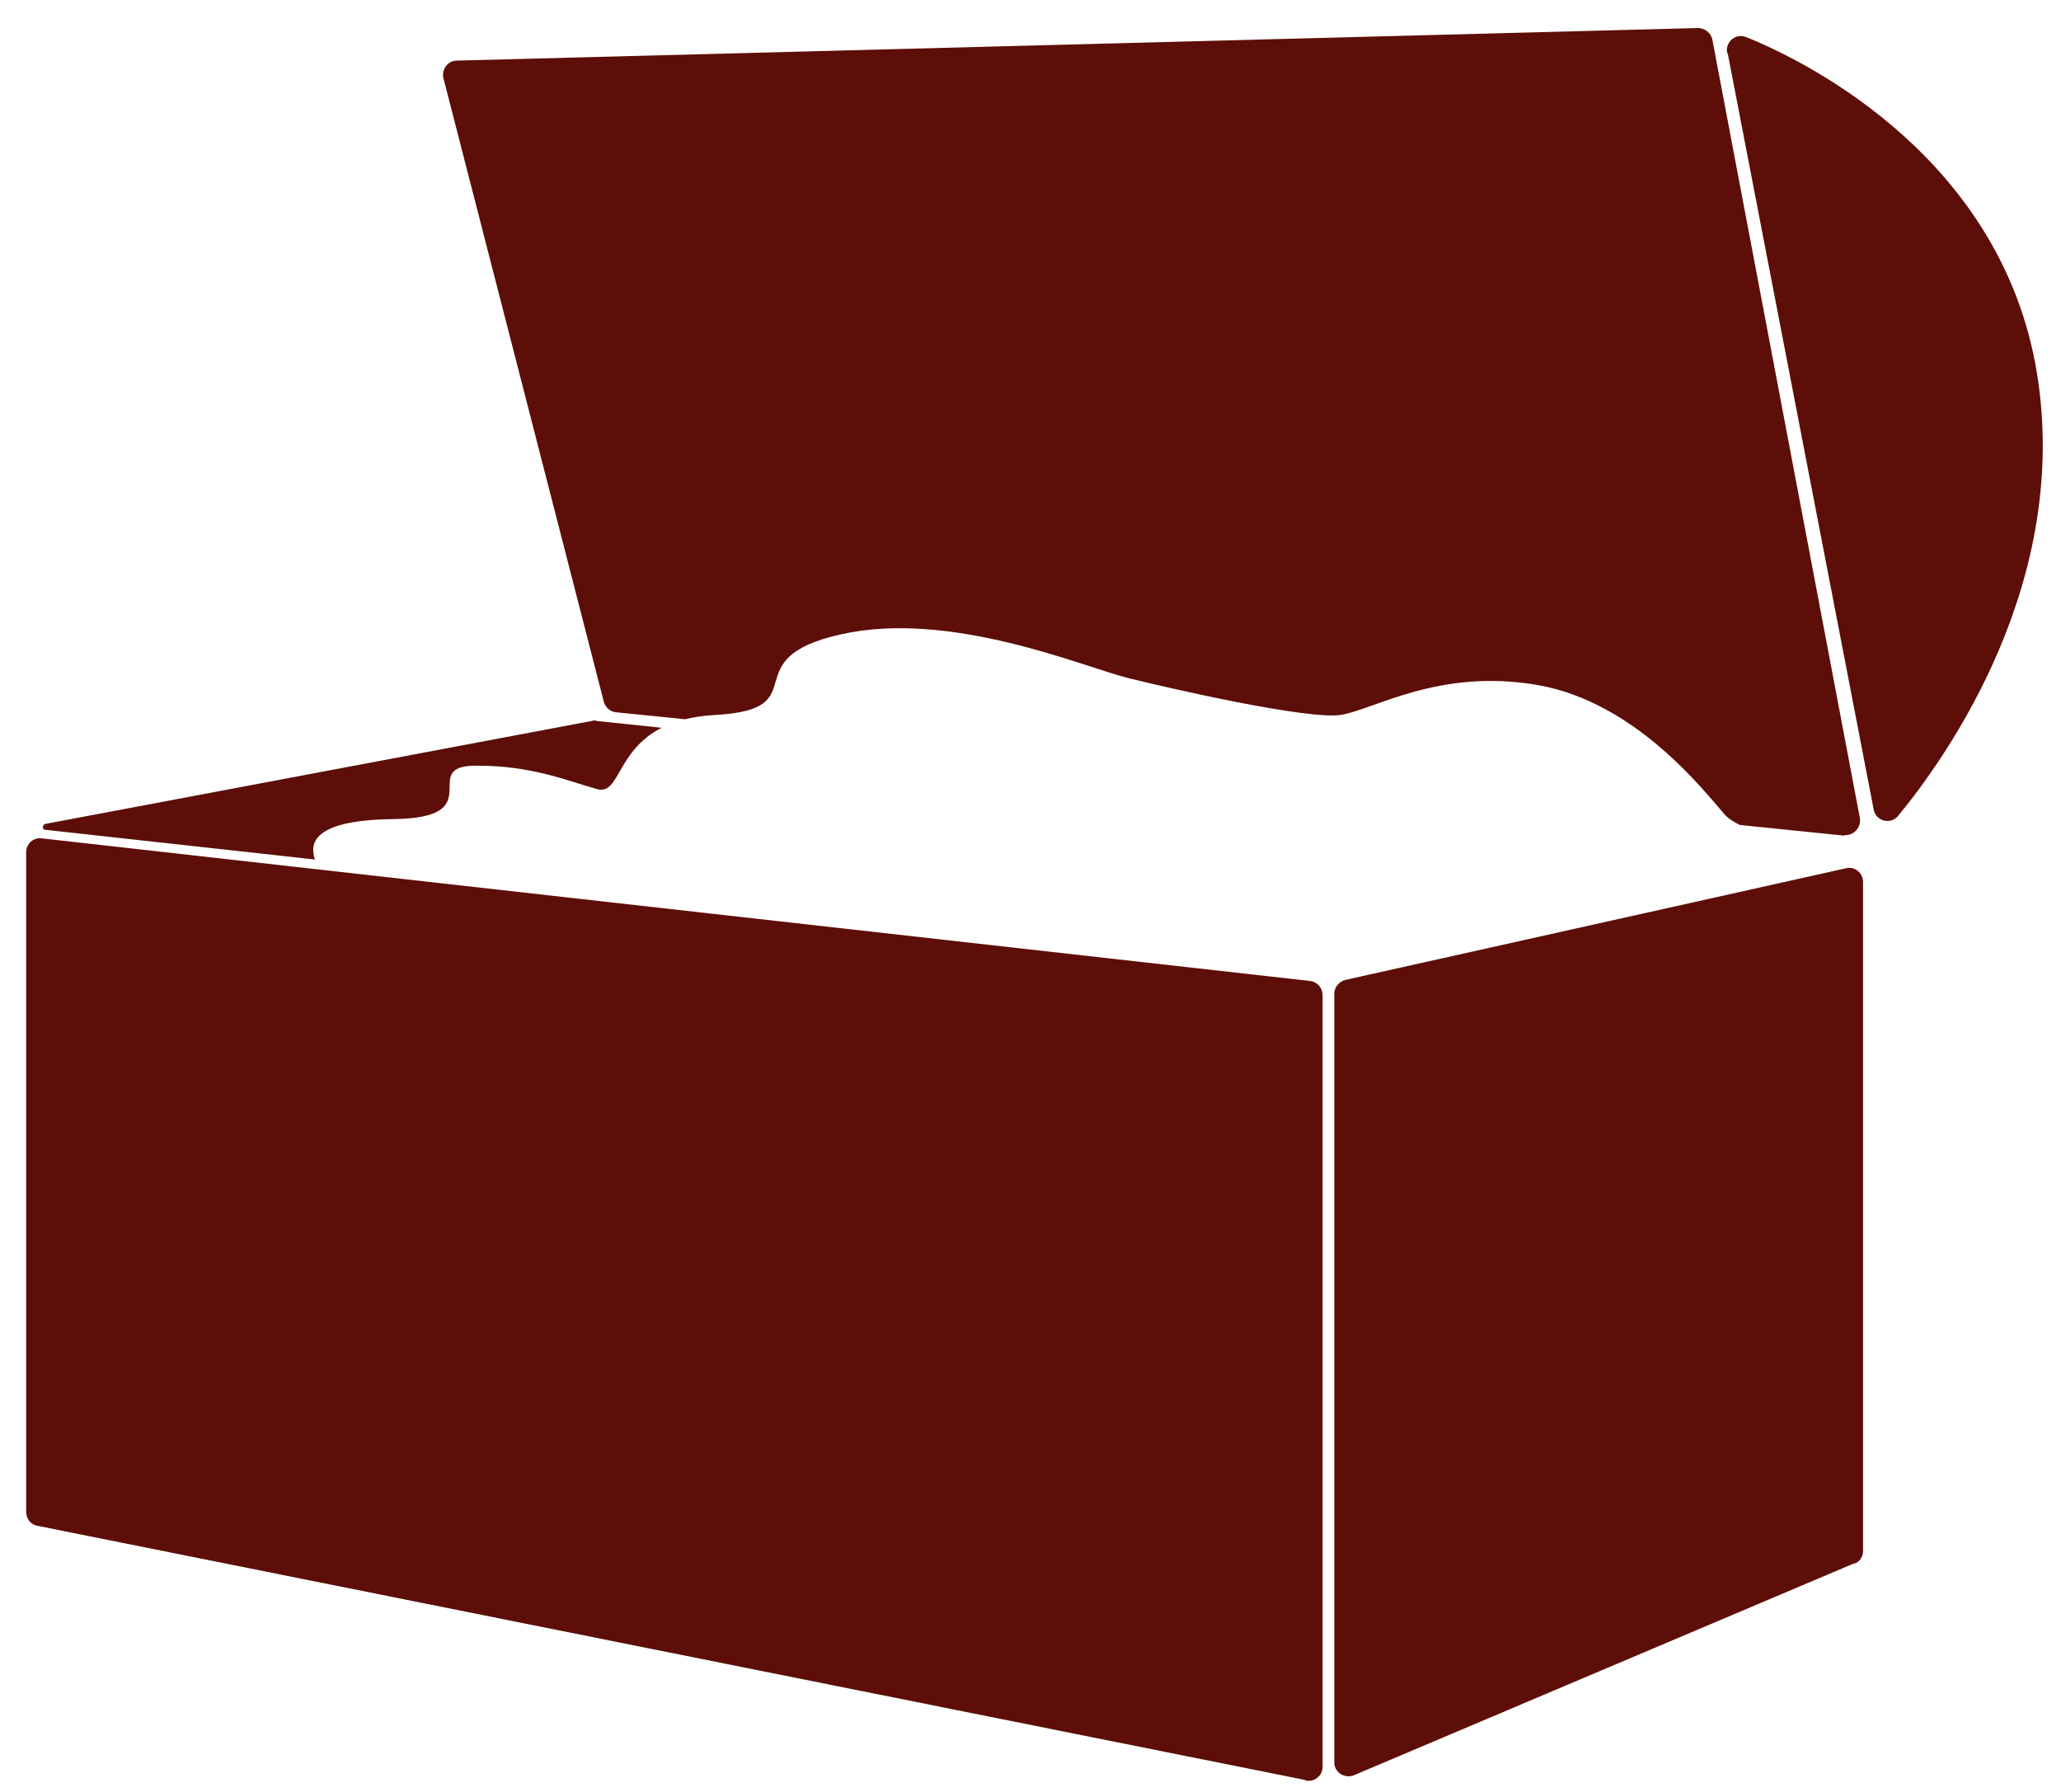 <svg width="414" height="360" viewBox="0 0 414 360" fill="none" xmlns="http://www.w3.org/2000/svg">
<path d="M370.506 167.885L349.497 165.739C348.218 165.095 347.151 164.452 346.405 163.593C342.352 158.979 328.595 141.058 308.867 137.624C289.138 134.19 276.021 142.56 269.302 143.633C262.69 144.599 235.71 138.482 226.645 136.229C217.581 133.975 191.027 122.493 168.952 127.429C146.877 132.365 164.366 142.453 143.784 143.633C141.438 143.74 139.412 144.062 137.599 144.492L123.735 143.096C122.562 142.989 121.603 142.131 121.283 140.95L89.077 15.717C88.65 14 89.93 12.176 91.743 12.176L341.072 5.63C342.459 5.63 343.632 6.596 343.952 7.884L373.598 164.344C373.918 166.169 372.425 167.885 370.506 167.778V167.885Z" fill="#5D0E08"/>
<path d="M119.576 144.814L132.907 146.209C123.842 150.823 124.482 159.73 120.003 158.55C114.138 156.94 106.779 153.72 95.369 153.828C83.851 153.935 98.781 164.344 78.946 164.559C61.03 164.774 62.736 170.568 63.163 172.393C63.163 172.607 63.376 172.715 63.589 172.715L9.095 166.705C8.455 166.705 8.455 165.739 9.095 165.525L119.576 144.706C119.576 144.706 119.576 144.706 119.683 144.706L119.576 144.814Z" fill="#5D0E08"/>
<path d="M262.264 357.613L7.495 306.532C6.216 306.318 5.256 305.137 5.256 303.742V171.212C5.256 169.495 6.749 168.207 8.348 168.422L263.117 197.074C264.503 197.182 265.676 198.469 265.676 199.864V354.93C265.676 356.754 264.077 358.042 262.264 357.72V357.613Z" fill="#5D0E08"/>
<path d="M372.532 314.044L271.968 356.647C270.155 357.398 268.022 356.11 268.022 354.071V199.65C268.022 198.362 268.982 197.182 270.262 196.86L370.826 174.431C372.639 174.002 374.238 175.397 374.238 177.222V311.576C374.238 312.756 373.598 313.722 372.532 314.151V314.044Z" fill="#5D0E08"/>
<path d="M347.045 10.674L376.371 162.627C376.798 164.988 379.784 165.739 381.277 163.915C391.088 152.003 416.149 116.805 409.11 74.632C402.072 32.458 364.321 12.927 350.777 7.454C348.644 6.596 346.511 8.42 346.938 10.674H347.045Z" fill="#5D0E08"/>
</svg>
